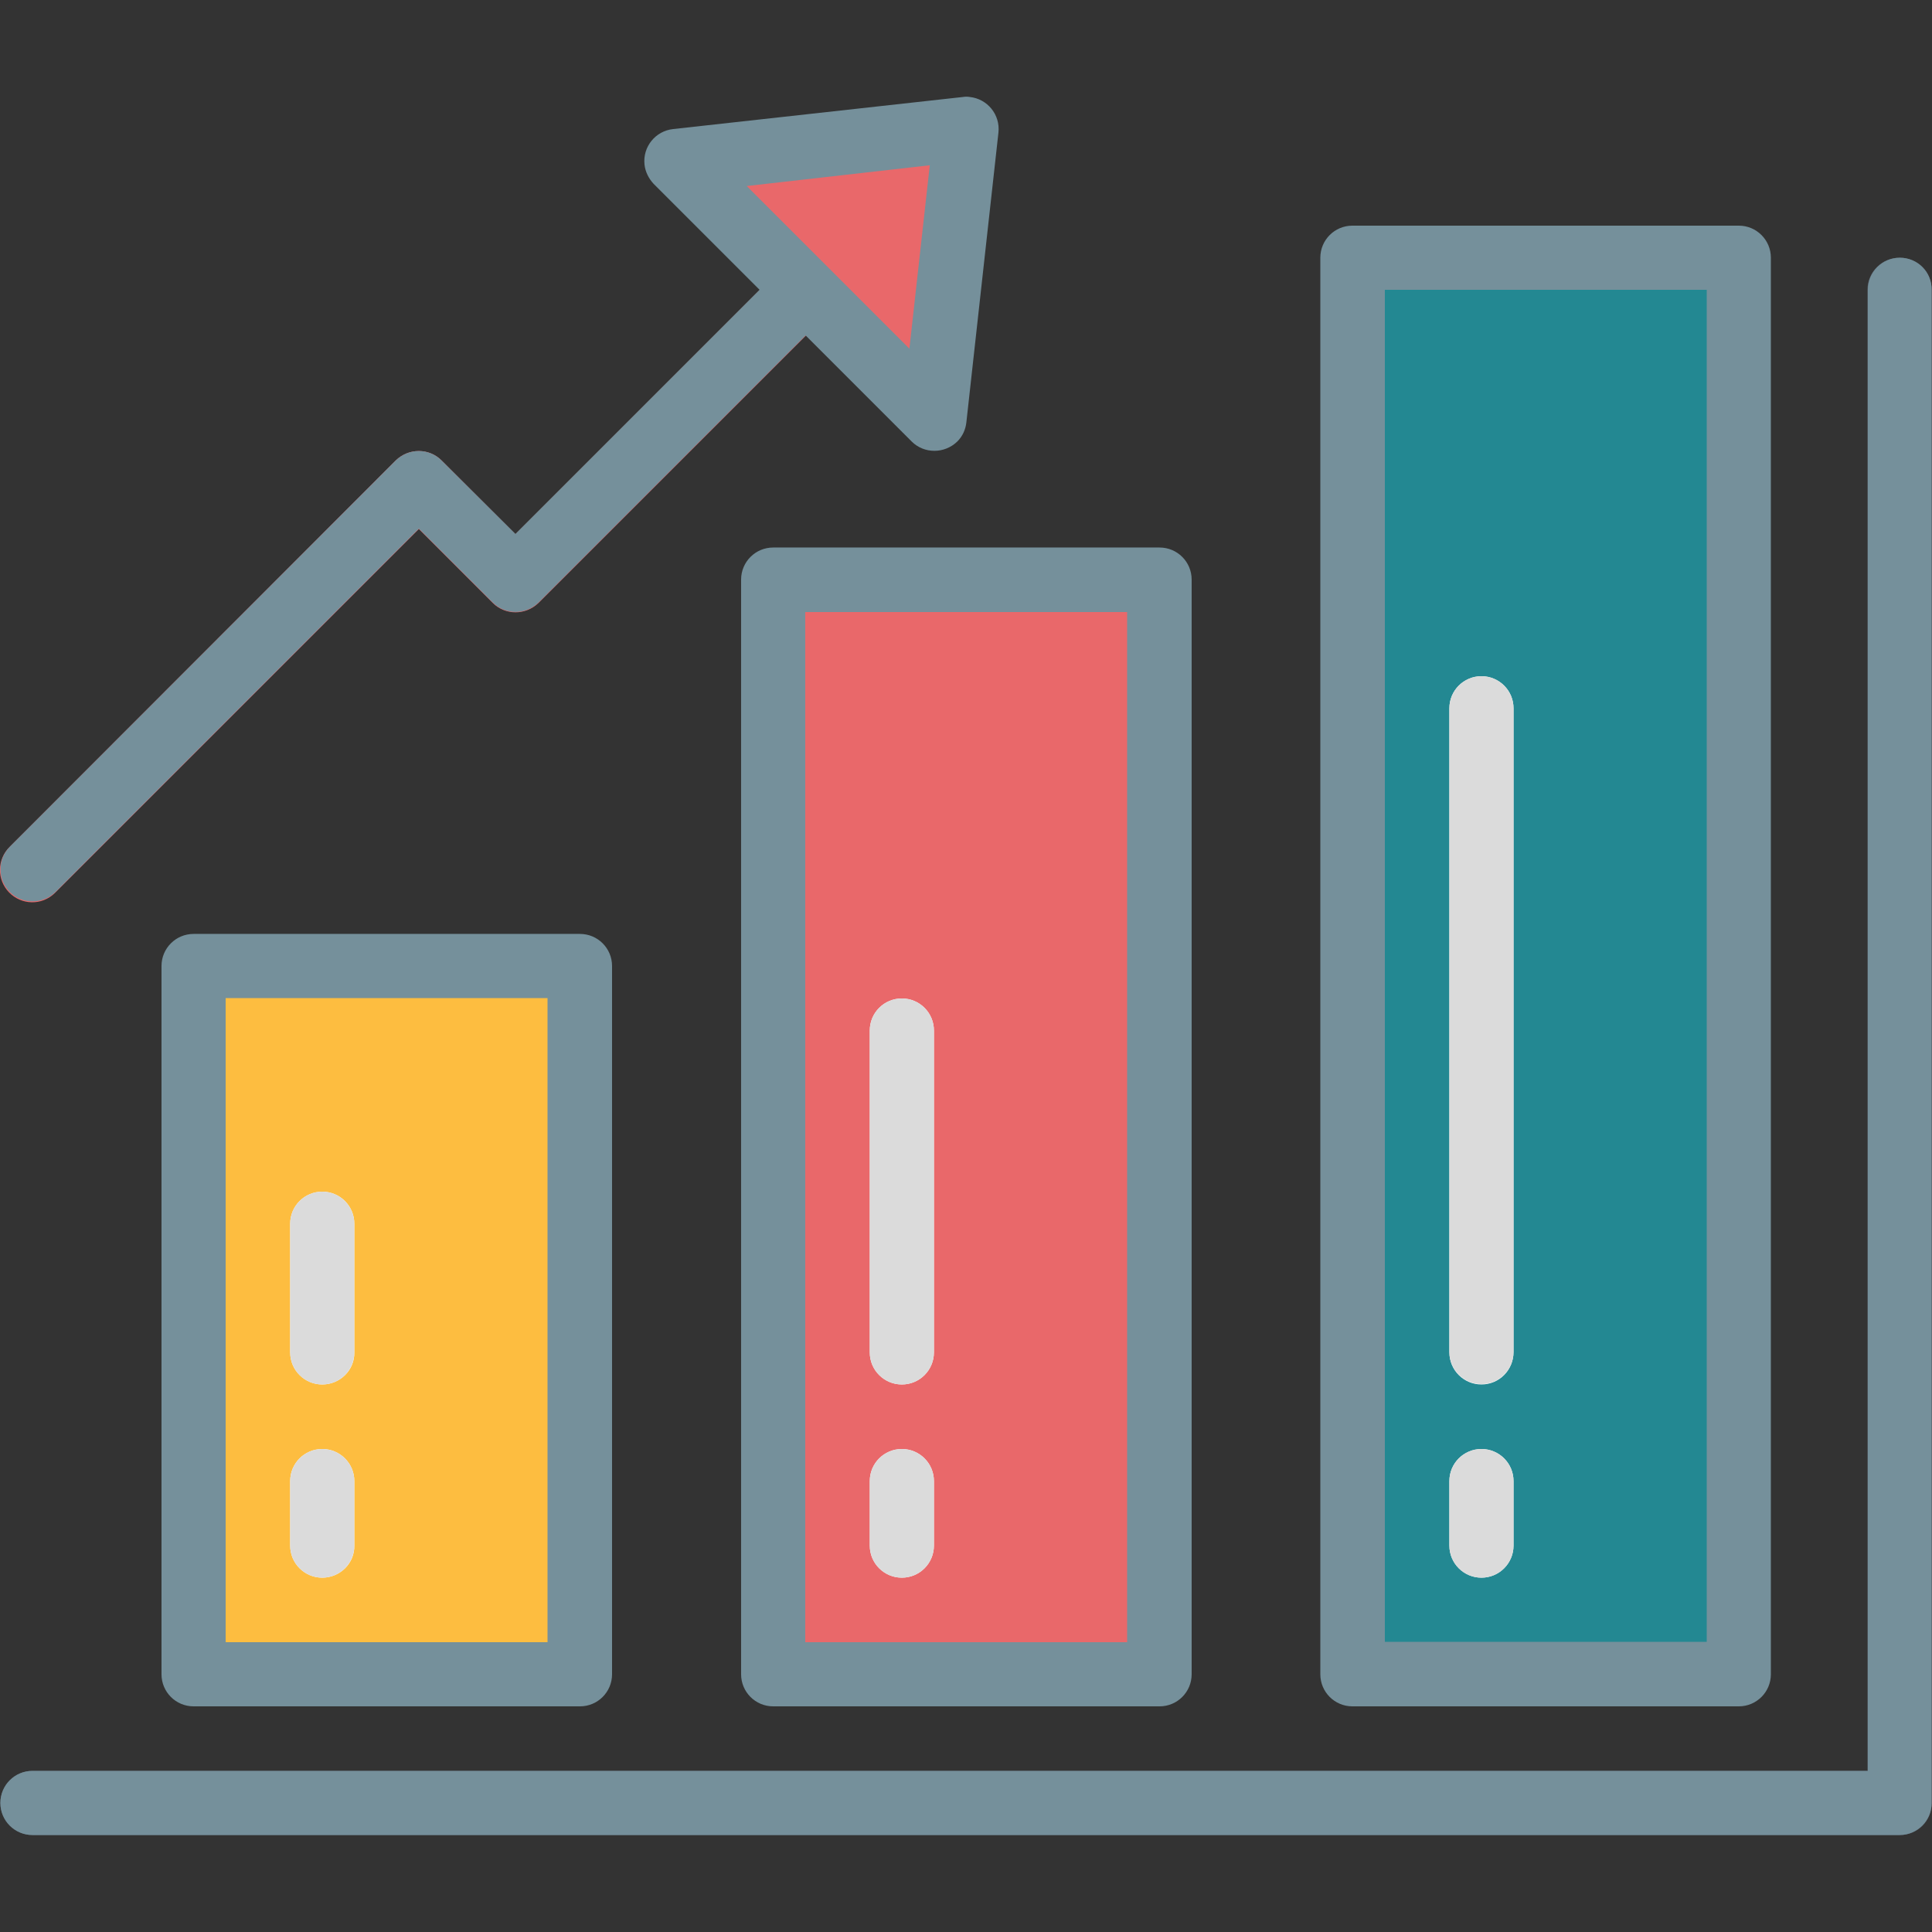 <?xml version="1.0" encoding="utf-8"?>
<!-- Generator: Adobe Illustrator 22.0.1, SVG Export Plug-In . SVG Version: 6.00 Build 0)  -->
<svg version="1.1" id="Capa_1" xmlns="http://www.w3.org/2000/svg" xmlns:xlink="http://www.w3.org/1999/xlink" x="0px" y="0px"
	 viewBox="0 0 512 512" style="enable-background:new 0 0 512 512;" xml:space="preserve">
<rect x="0" y="0" width="512" height="512" fill="#333333" stroke="none"/>
<style type="text/css">
	.st0{fill:#5A6470;}
	.st1{fill:#FDBD40;}
	.st2{fill:#E9686A;}
	.st3{fill:#238892;}
	.st4{fill:#FFFFFF;}
	.st5{fill:#75909B;}
	.st6{fill:#DBDBDB;}
</style>
<g>
	<path class="st0" d="M503.5,486.3H8.6c-4.7,0-8.5-3.8-8.5-8.5s3.8-8.5,8.5-8.5h486.3V76.8c0-4.7,3.8-8.5,8.5-8.5
		c4.7,0,8.5,3.8,8.5,8.5v401C512,482.5,508.2,486.3,503.5,486.3z"/>
	<path class="st1" d="M51.3,256h102.4v187.7H51.3C51.3,443.7,51.3,256,51.3,256z"/>
	<path class="st2" d="M204.9,153.6h102.4v290.1H204.9L204.9,153.6L204.9,153.6z"/>
	<path class="st3" d="M358.4,68.3h102.4v375.4H358.4V68.3z"/>
	<path class="st2" d="M179.3,42.7l28.1,28.1l-70.8,70.8L117,122c-3.3-3.3-8.7-3.3-12.1,0L2.6,224.4c-3.4,3.3-3.5,8.7-0.2,12.1
		c3.3,3.4,8.7,3.5,12.1,0.2c0.1-0.1,0.1-0.1,0.2-0.2l96.3-96.3l19.6,19.6c3.3,3.3,8.7,3.3,12.1,0l76.8-76.8l28.1,28.1l8.5-76.8
		L179.3,42.7z"/>
	<g>
		<path class="st4" d="M85.4,418.1c-4.7,0-8.5-3.8-8.5-8.5v-17.1c0-4.7,3.8-8.5,8.5-8.5s8.5,3.8,8.5,8.5v17.1
			C94,414.3,90.1,418.1,85.4,418.1z"/>
		<path class="st4" d="M85.4,366.9c-4.7,0-8.5-3.8-8.5-8.5v-34.1c0-4.7,3.8-8.5,8.5-8.5s8.5,3.8,8.5,8.5v34.1
			C94,363.1,90.1,366.9,85.4,366.9z"/>
		<path class="st4" d="M239,418.1c-4.7,0-8.5-3.8-8.5-8.5v-17.1c0-4.7,3.8-8.5,8.5-8.5c4.7,0,8.5,3.8,8.5,8.5v17.1
			C247.5,414.3,243.7,418.1,239,418.1z"/>
		<path class="st4" d="M239,366.9c-4.7,0-8.5-3.8-8.5-8.5v-85.3c0-4.7,3.8-8.5,8.5-8.5c4.7,0,8.5,3.8,8.5,8.5v85.3
			C247.5,363.1,243.7,366.9,239,366.9z"/>
		<path class="st4" d="M392.6,418.1c-4.7,0-8.5-3.8-8.5-8.5v-17.1c0-4.7,3.8-8.5,8.5-8.5c4.7,0,8.5,3.8,8.5,8.5v17.1
			C401.1,414.3,397.3,418.1,392.6,418.1z"/>
		<path class="st4" d="M392.6,366.9c-4.7,0-8.5-3.8-8.5-8.5V187.7c0-4.7,3.8-8.5,8.5-8.5c4.7,0,8.5,3.8,8.5,8.5v170.6
			C401.1,363.1,397.3,366.9,392.6,366.9z"/>
	</g>
	<path class="st5" d="M503.5,68.3c-4.7,0-8.5,3.8-8.5,8.5v392.5H8.6c-4.7,0-8.5,3.8-8.5,8.5s3.8,8.5,8.5,8.5h494.8
		c4.7,0,8.5-3.8,8.5-8.5v-401C512,72.1,508.2,68.3,503.5,68.3z"/>
	<path class="st5" d="M51.3,247.5c-4.7,0-8.5,3.8-8.5,8.5v187.7c0,4.7,3.8,8.5,8.5,8.5h102.4c4.7,0,8.5-3.8,8.5-8.5V256
		c0-4.7-3.8-8.5-8.5-8.5H51.3z M145.1,435.2H59.8V264.5h85.3V435.2z"/>
	<path class="st5" d="M204.9,145.1c-4.7,0-8.5,3.8-8.5,8.5v290.1c0,4.7,3.8,8.5,8.5,8.5h102.4c4.7,0,8.5-3.8,8.5-8.5V153.6
		c0-4.7-3.8-8.5-8.5-8.5H204.9z M298.7,435.2h-85.3v-273h85.3V435.2z"/>
	<path class="st5" d="M358.4,452.2h102.4c4.7,0,8.5-3.8,8.5-8.5V68.3c0-4.7-3.8-8.5-8.5-8.5H358.4c-4.7,0-8.5,3.8-8.5,8.5v375.4
		C349.9,448.4,353.7,452.2,358.4,452.2z M367,76.8h85.3v358.3H367V76.8z"/>
	<path class="st5" d="M2.6,236.4c3.3,3.3,8.7,3.3,12.1,0l96.3-96.3l19.6,19.6c3.3,3.3,8.7,3.3,12.1,0l70.8-70.8l28.1,28.1
		c3.3,3.3,8.7,3.3,12.1,0c1.4-1.4,2.2-3.2,2.4-5.1l8.5-76.8c0.5-4.7-2.9-8.9-7.6-9.4c-0.6-0.1-1.2-0.1-1.8,0l-76.8,8.5
		c-4.7,0.5-8.1,4.7-7.6,9.4c0.2,1.9,1.1,3.7,2.4,5.1l28.1,28.1l-64.7,64.7L117,122c-3.3-3.3-8.7-3.3-12.1,0L2.6,224.4
		C-0.7,227.7-0.7,233.1,2.6,236.4L2.6,236.4z M246.4,43.8L241,92.4l-43.1-43.1L246.4,43.8z"/>
	<path class="st6" d="M85.4,418.1c4.7,0,8.5-3.8,8.5-8.5v-17.1c0-4.7-3.8-8.5-8.5-8.5s-8.5,3.8-8.5,8.5v17.1
		C76.9,414.3,80.7,418.1,85.4,418.1z"/>
	<path class="st6" d="M85.4,366.9c4.7,0,8.5-3.8,8.5-8.5v-34.1c0-4.7-3.8-8.5-8.5-8.5s-8.5,3.8-8.5,8.5v34.1
		C76.9,363.1,80.7,366.9,85.4,366.9z"/>
	<path class="st6" d="M239,418.1c4.7,0,8.5-3.8,8.5-8.5v-17.1c0-4.7-3.8-8.5-8.5-8.5c-4.7,0-8.5,3.8-8.5,8.5v17.1
		C230.5,414.3,234.3,418.1,239,418.1z"/>
	<path class="st6" d="M239,366.9c4.7,0,8.5-3.8,8.5-8.5v-85.3c0-4.7-3.8-8.5-8.5-8.5c-4.7,0-8.5,3.8-8.5,8.5v85.3
		C230.5,363.1,234.3,366.9,239,366.9z"/>
	<path class="st6" d="M392.6,384c-4.7,0-8.5,3.8-8.5,8.5v17.1c0,4.7,3.8,8.5,8.5,8.5c4.7,0,8.5-3.8,8.5-8.5v-17.1
		C401.1,387.8,397.3,384,392.6,384z"/>
	<path class="st6" d="M392.6,179.2c-4.7,0-8.5,3.8-8.5,8.5v170.6c0,4.7,3.8,8.5,8.5,8.5c4.7,0,8.5-3.8,8.5-8.5V187.7
		C401.1,183,397.3,179.2,392.6,179.2z"/>
</g>
</svg>
